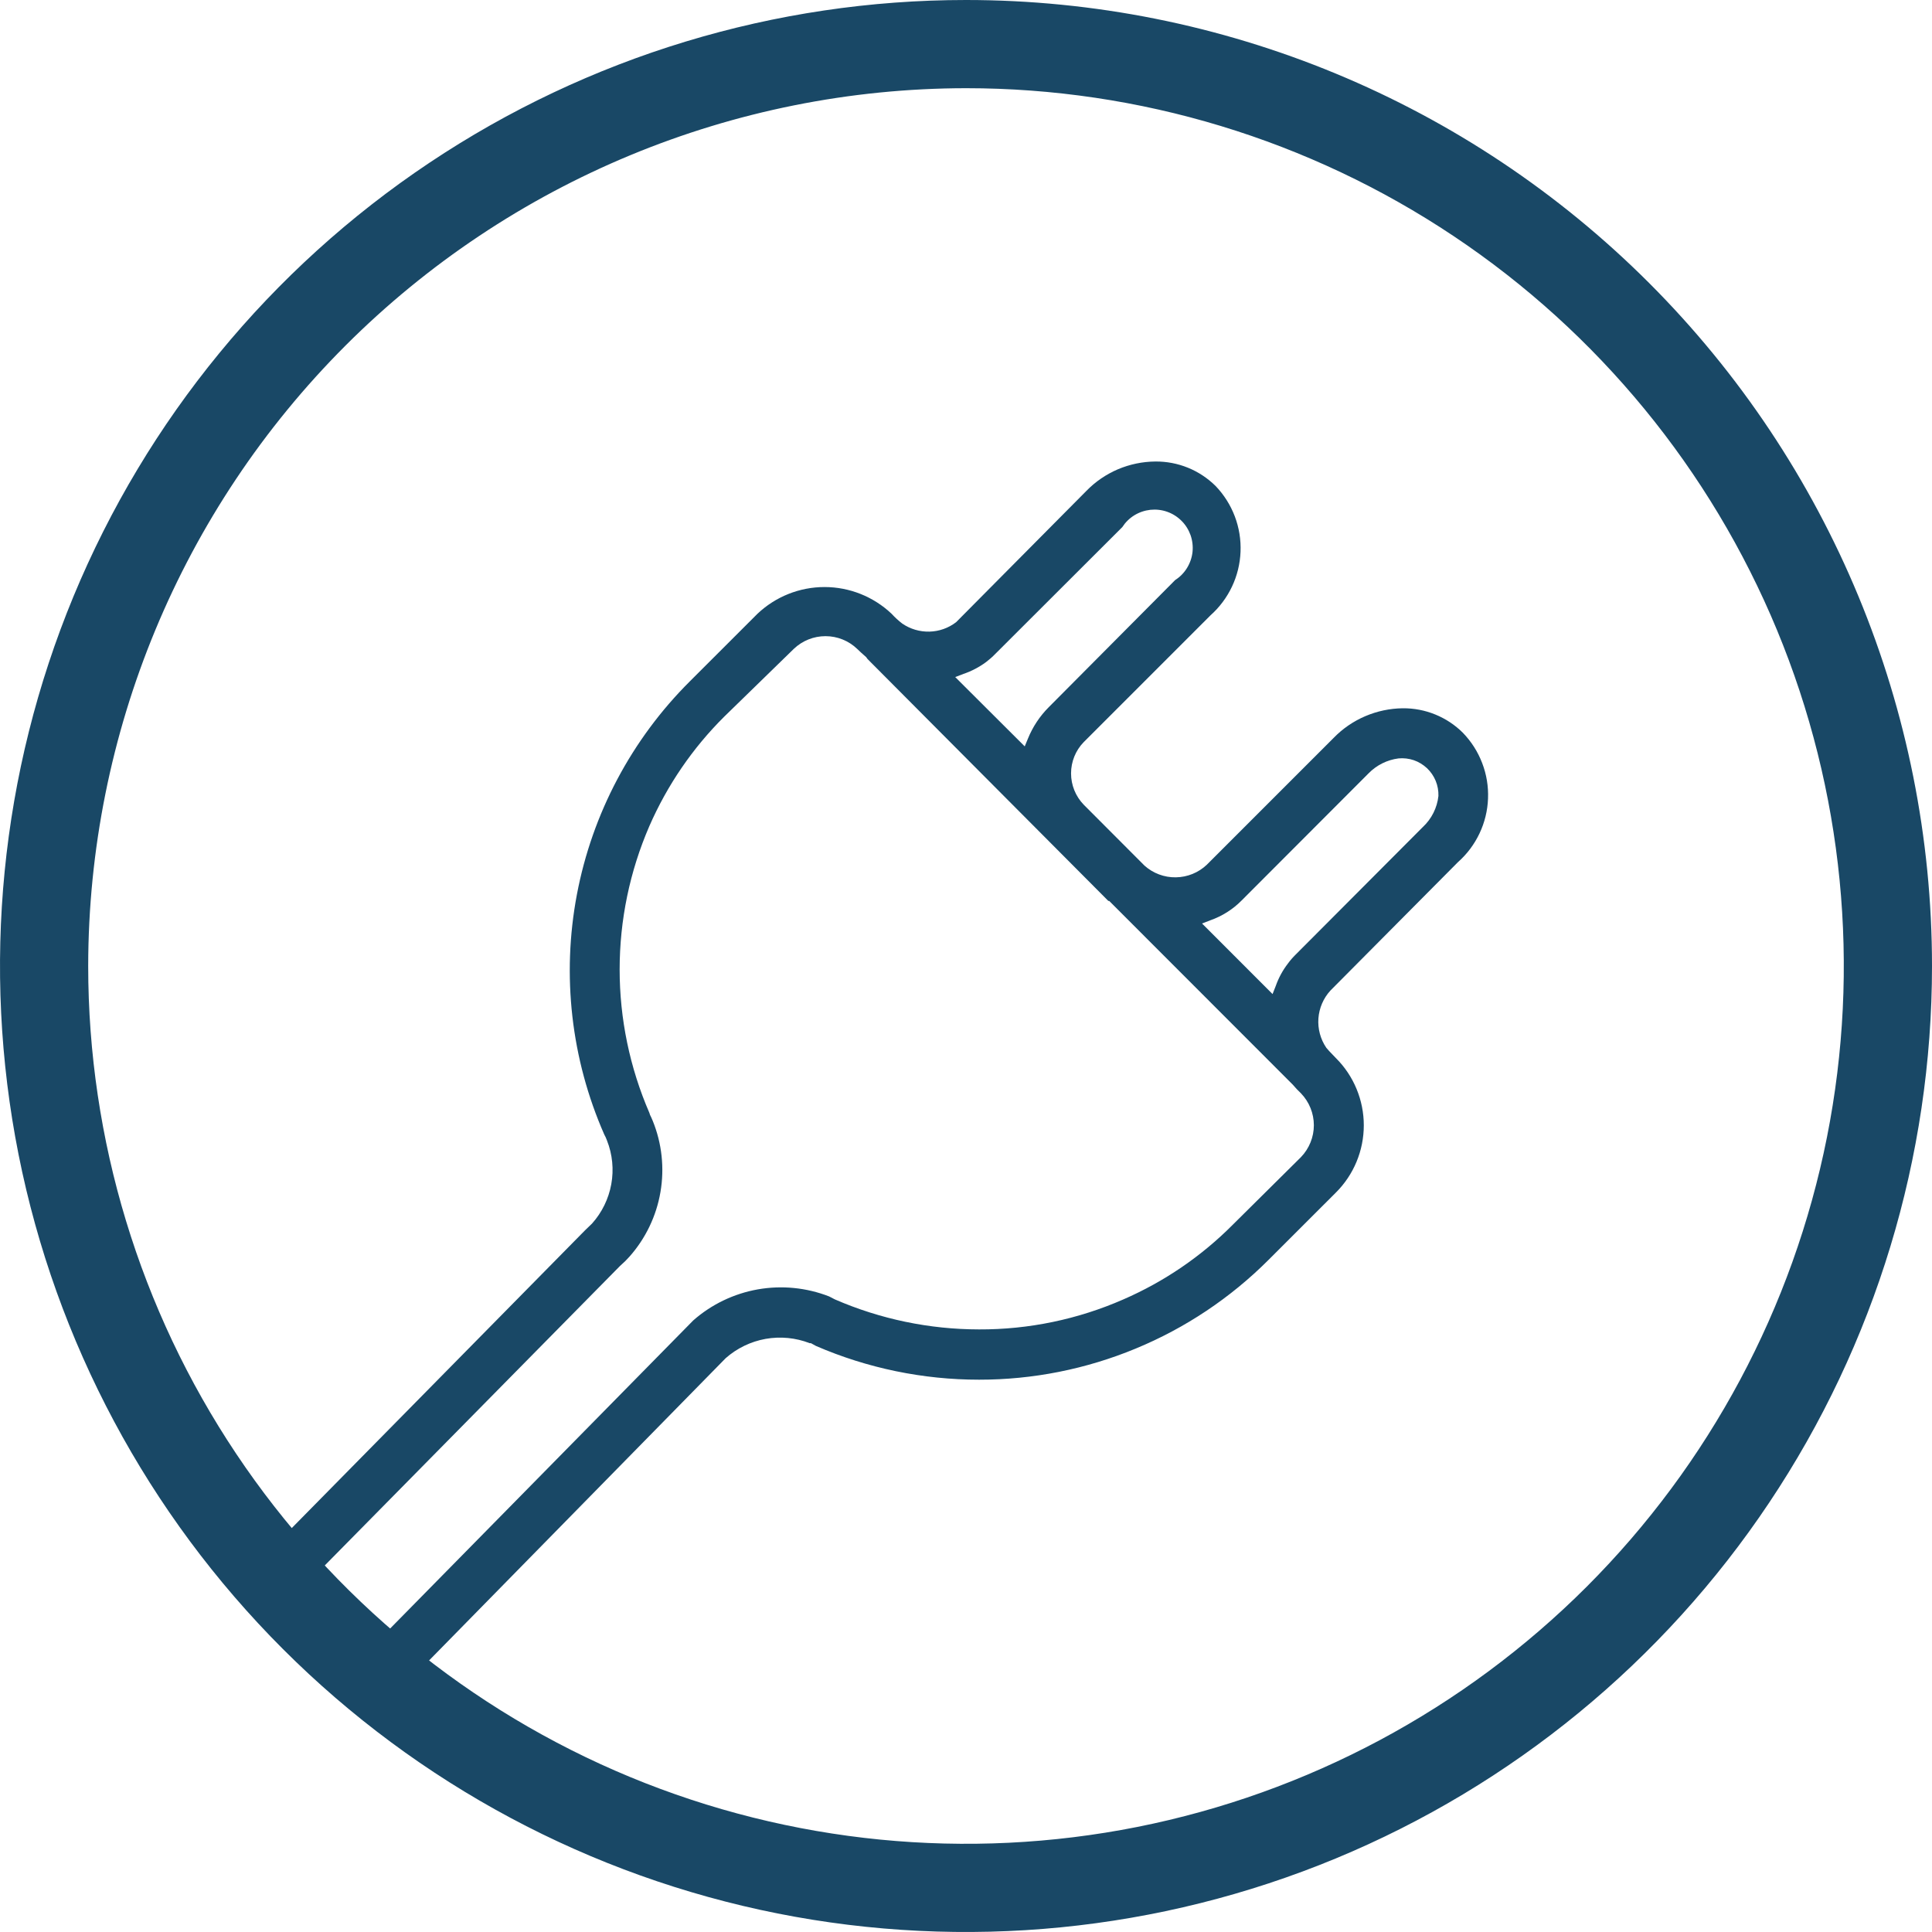 <svg width="40" height="40" viewBox="0 0 40 40" fill="none" xmlns="http://www.w3.org/2000/svg">
<g clip-path="url(#clip0_2780_23392)">
<path d="M20 1.826C23.595 1.826 27.108 2.892 30.097 4.889C33.086 6.886 35.415 9.724 36.791 13.045C38.166 16.366 38.526 20.02 37.825 23.546C37.123 27.071 35.392 30.309 32.851 32.851C30.309 35.392 27.071 37.123 23.546 37.825C20.02 38.526 16.366 38.166 13.045 36.791C9.724 35.415 6.886 33.086 4.889 30.097C2.892 27.108 1.826 23.594 1.826 20C1.831 15.181 3.747 10.562 7.154 7.154C10.562 3.747 15.181 1.831 20 1.826ZM20 0C16.044 0 12.178 1.173 8.889 3.371C5.6 5.568 3.036 8.692 1.522 12.346C0.009 16.001 -0.387 20.022 0.384 23.902C1.156 27.781 3.061 31.345 5.858 34.142C8.655 36.939 12.219 38.844 16.098 39.616C19.978 40.387 23.999 39.991 27.654 38.478C31.308 36.964 34.432 34.4 36.629 31.111C38.827 27.822 40 23.956 40 20C40 14.696 37.893 9.609 34.142 5.858C30.391 2.107 25.304 0 20 0V0Z" fill="#194866"/>
<path d="M26.826 19.763C26.766 19.822 26.711 19.885 26.662 19.953C26.555 20.092 26.471 20.248 26.413 20.413L26.347 20.581L24.887 19.12L25.058 19.054C25.303 18.968 25.526 18.827 25.708 18.642L28.334 16.012C28.5 15.842 28.719 15.732 28.955 15.702C29.062 15.692 29.17 15.705 29.271 15.739C29.373 15.774 29.465 15.831 29.544 15.904C29.622 15.978 29.683 16.067 29.724 16.166C29.765 16.265 29.784 16.372 29.781 16.48C29.754 16.725 29.64 16.953 29.459 17.122L26.826 19.763ZM21.282 15.293L21.216 15.453L19.777 14.018L19.949 13.952C20.116 13.895 20.274 13.812 20.416 13.707C20.483 13.656 20.547 13.6 20.606 13.539L23.236 10.913C23.3 10.814 23.385 10.73 23.486 10.668C23.587 10.606 23.7 10.568 23.818 10.555C23.935 10.543 24.054 10.556 24.166 10.596C24.277 10.635 24.378 10.699 24.462 10.783C24.546 10.866 24.609 10.968 24.649 11.079C24.688 11.191 24.702 11.31 24.69 11.427C24.677 11.545 24.638 11.658 24.576 11.759C24.515 11.859 24.431 11.945 24.331 12.009L21.713 14.642C21.527 14.828 21.381 15.049 21.282 15.293ZM30.186 17.849C30.373 17.683 30.525 17.481 30.632 17.254C30.739 17.028 30.799 16.782 30.808 16.532C30.818 16.282 30.777 16.033 30.687 15.799C30.598 15.565 30.462 15.352 30.288 15.172C30.125 15.009 29.93 14.88 29.716 14.793C29.503 14.706 29.274 14.662 29.043 14.664C28.776 14.667 28.511 14.723 28.266 14.828C28.02 14.933 27.797 15.086 27.611 15.278L24.985 17.904C24.812 18.068 24.583 18.161 24.344 18.164C24.105 18.168 23.874 18.081 23.696 17.922L22.436 16.659C22.268 16.485 22.175 16.253 22.175 16.012C22.175 15.771 22.268 15.539 22.436 15.366L25.062 12.74C25.249 12.573 25.4 12.371 25.507 12.145C25.614 11.919 25.674 11.674 25.684 11.424C25.694 11.174 25.654 10.924 25.565 10.69C25.476 10.456 25.341 10.243 25.168 10.062C25.004 9.9 24.81 9.771 24.596 9.684C24.382 9.597 24.153 9.553 23.922 9.555C23.655 9.557 23.391 9.612 23.145 9.716C22.9 9.821 22.677 9.973 22.491 10.165L19.795 12.882C19.636 13.004 19.443 13.072 19.243 13.077C19.043 13.082 18.846 13.024 18.681 12.911C18.601 12.85 18.527 12.781 18.459 12.707C18.083 12.352 17.587 12.154 17.071 12.154C16.554 12.154 16.058 12.352 15.683 12.707L14.284 14.105C13.076 15.307 12.261 16.846 11.944 18.52C11.627 20.194 11.824 21.925 12.509 23.485C12.532 23.526 12.551 23.568 12.567 23.613C12.68 23.9 12.711 24.213 12.656 24.517C12.601 24.82 12.463 25.103 12.257 25.333L12.114 25.471L5.811 31.87C6.041 32.133 6.274 32.389 6.508 32.63L12.838 26.209L12.944 26.111L13.031 26.019C13.366 25.642 13.589 25.178 13.674 24.68C13.759 24.183 13.704 23.671 13.513 23.203L13.48 23.127C13.464 23.099 13.452 23.07 13.444 23.039C13.038 22.102 12.829 21.092 12.829 20.072C12.829 19.051 13.038 18.041 13.444 17.104C13.814 16.257 14.34 15.487 14.996 14.836L16.435 13.434C16.612 13.265 16.846 13.171 17.091 13.171C17.335 13.171 17.57 13.265 17.746 13.434C17.783 13.47 17.856 13.539 17.933 13.605L17.962 13.645L22.947 18.653H22.965L26.767 22.458C26.82 22.521 26.876 22.581 26.936 22.637C27.106 22.814 27.202 23.051 27.202 23.297C27.202 23.542 27.106 23.779 26.936 23.956L25.529 25.351C24.877 26.008 24.106 26.534 23.258 26.903C22.316 27.316 21.298 27.528 20.27 27.524C19.243 27.523 18.228 27.312 17.286 26.903L17.166 26.841C16.696 26.658 16.186 26.608 15.69 26.695C15.194 26.783 14.731 27.005 14.353 27.338L7.885 33.912C8.16 34.155 8.43 34.375 8.696 34.569L15.025 28.119C15.259 27.913 15.544 27.775 15.851 27.72C16.158 27.666 16.473 27.696 16.764 27.809H16.789L16.895 27.867C17.961 28.328 19.109 28.565 20.27 28.565C21.383 28.566 22.485 28.347 23.513 27.921C24.542 27.496 25.476 26.872 26.263 26.085L27.659 24.69C27.842 24.507 27.987 24.291 28.086 24.052C28.185 23.813 28.236 23.557 28.236 23.298C28.236 23.04 28.185 22.784 28.086 22.545C27.987 22.306 27.842 22.089 27.659 21.907L27.589 21.834C27.542 21.786 27.491 21.732 27.461 21.695C27.339 21.517 27.281 21.302 27.296 21.087C27.312 20.871 27.399 20.667 27.545 20.508L30.186 17.849Z" fill="#194866"/>
</g>
<defs>
<clipPath id="clip0_2780_23392">
<rect width="40" height="40" fill="white"/>
</clipPath>
</defs>
</svg>
